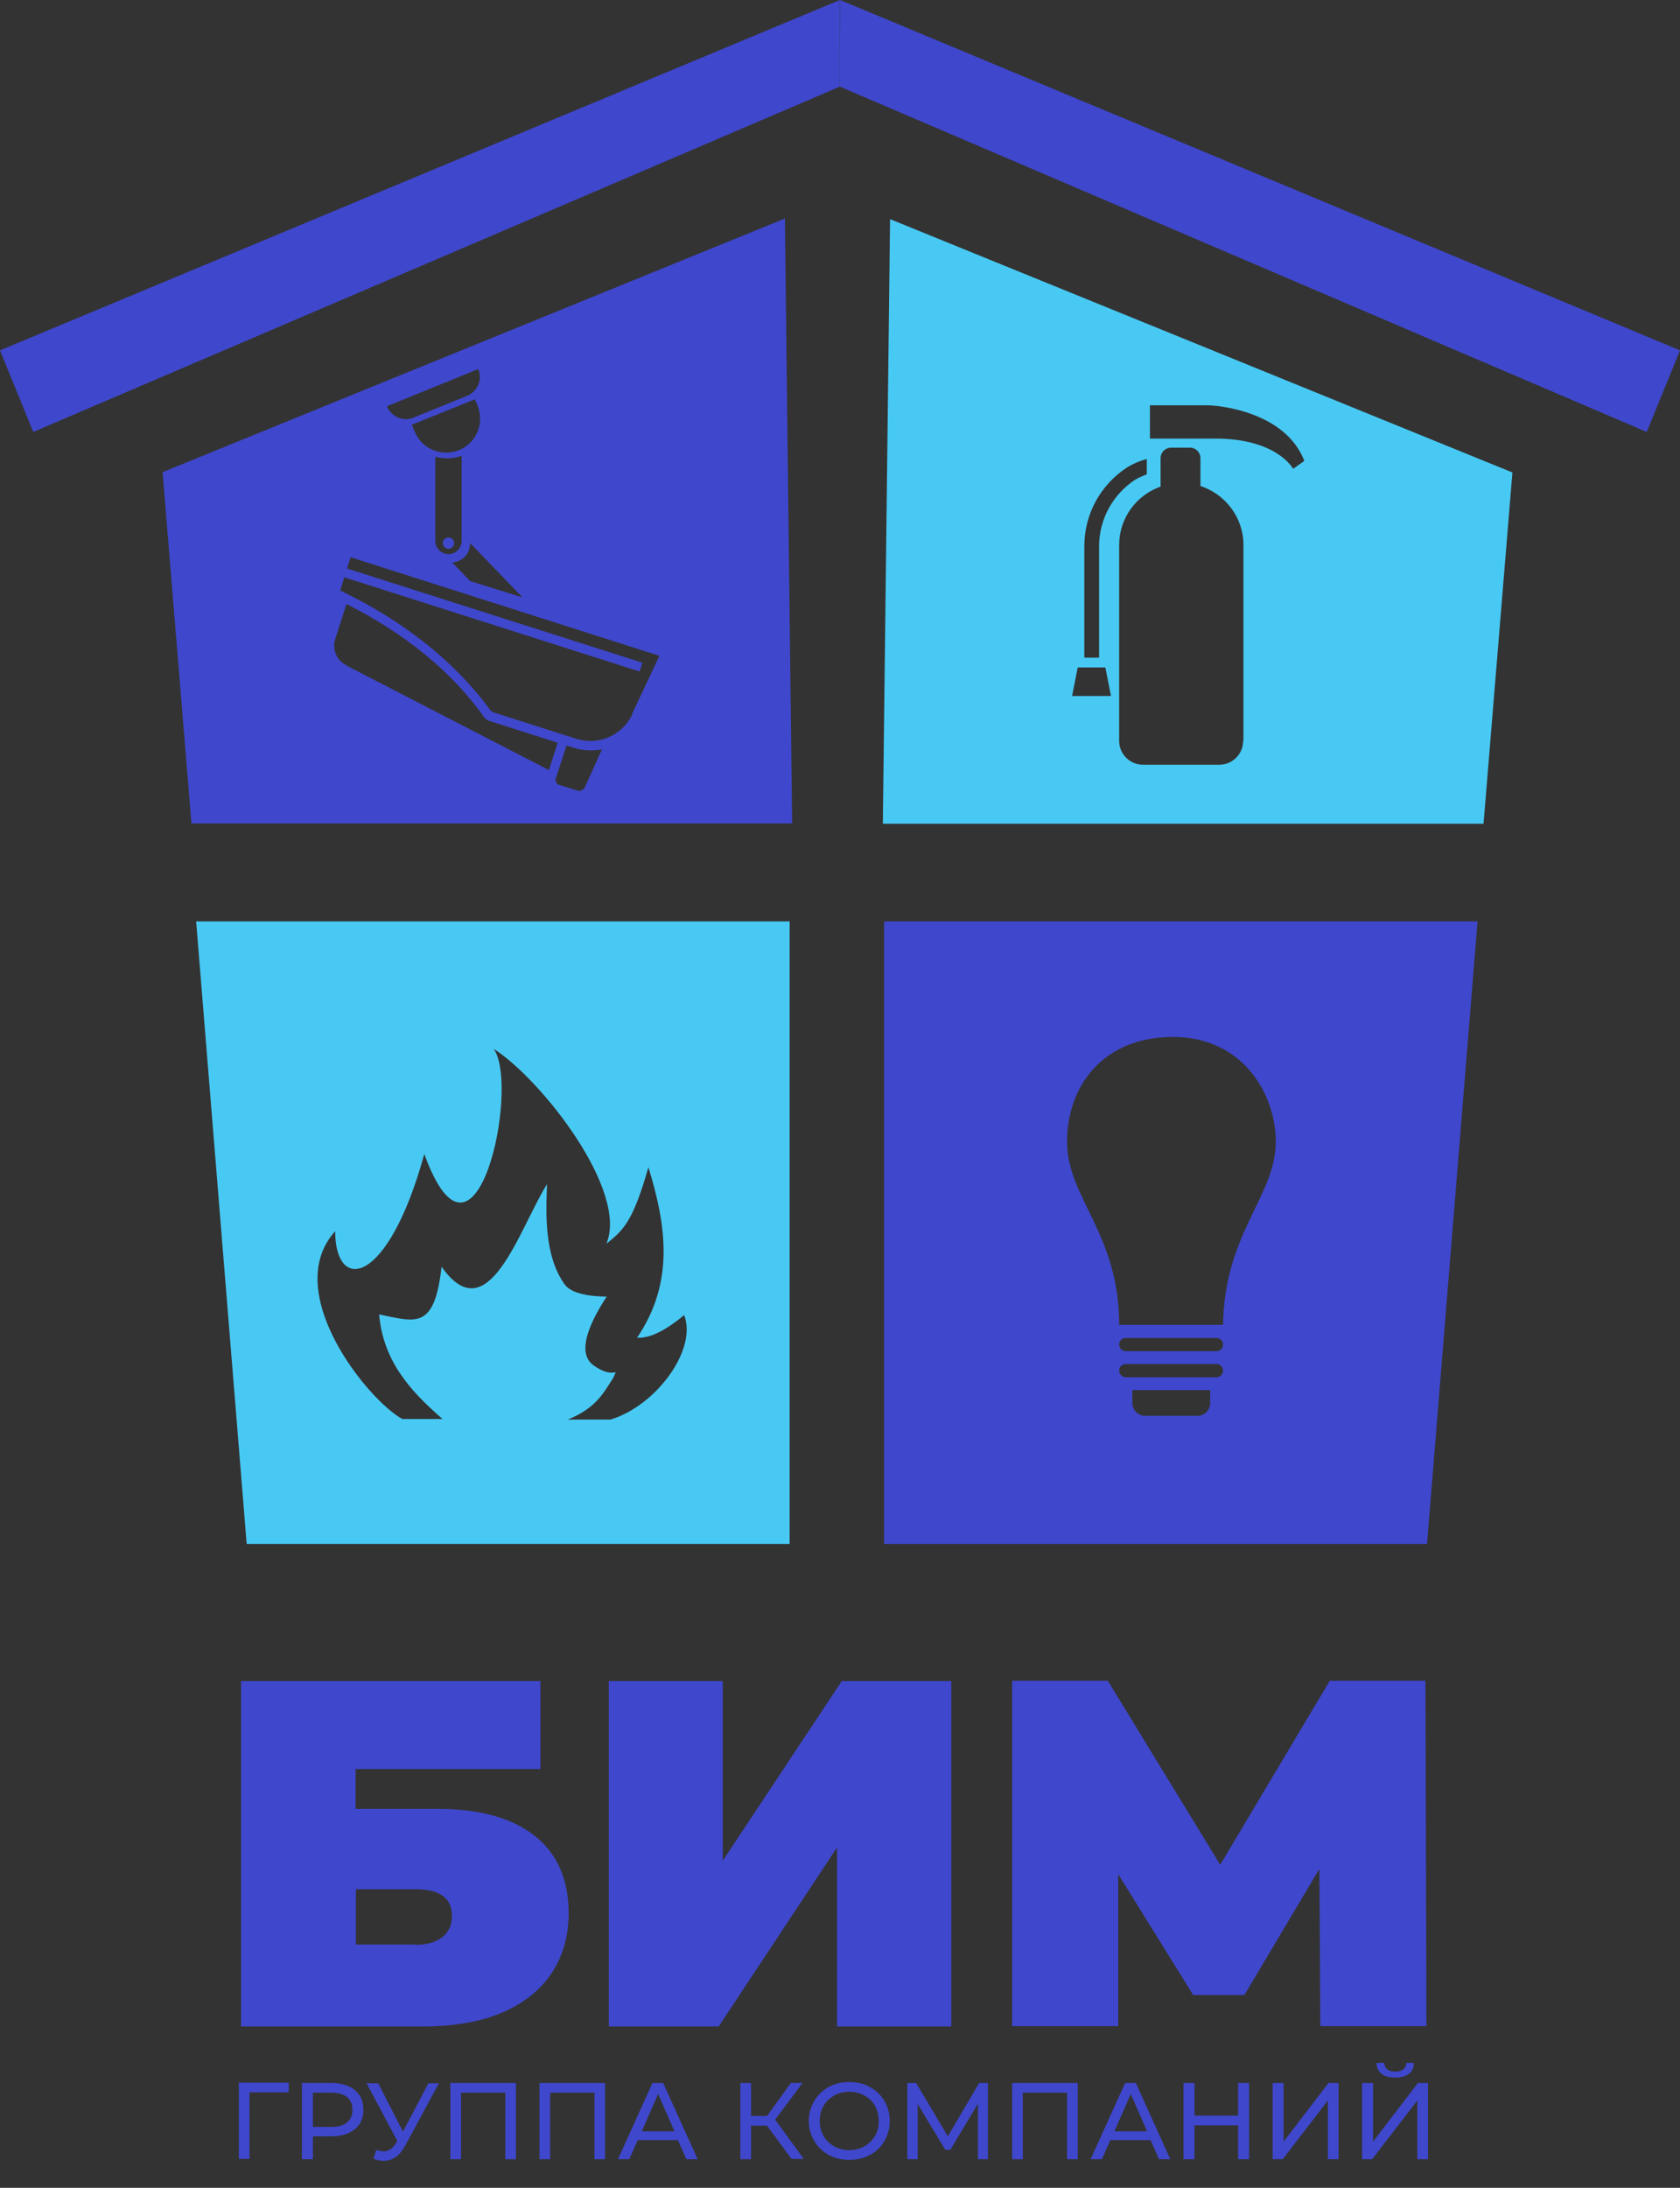 <?xml version="1.0" encoding="UTF-8"?><svg id="a" xmlns="http://www.w3.org/2000/svg" viewBox="0 0 535.3 696.9"><rect x="0" y="0" width="535.3" height="696.9" fill="#333333" stroke="none"/><defs><style>.b{fill:#48c9f3;}.b,.c,.d,.e{stroke-width:0px;}.c{fill:#3f47cc;}.d{fill:none;}.e{fill:#fff;}</style></defs><polygon class="c" points="267.6 0 0 111.6 10.6 137.6 267.6 27.6 267.6 0"/><path class="c" d="M250.1,69.6L51.8,150.4l9.2,111.9h191.4s-2.3-190.6-2.3-192.6ZM149.8,173h0s16.7,17.3,16.7,17.3l-16.7-5.2-5.7-5.9c3.2-.2,5.7-2.9,5.7-6.1ZM142.9,176.5c-2.3,0-4.2-1.9-4.2-4.2v-26.8c1.2.3,2.5.5,3.8.5s3.2-.3,4.6-.8v27.1c0,2.3-1.9,4.2-4.2,4.2ZM146.2,143.4c-5.5,2.2-11.9-.4-14.1-6l-.9-2.1,20.1-8.1.9,2.1c2.2,5.5-.4,11.9-6,14.1ZM152.4,117.6c1.4,3.3-.2,7.1-3.6,8.5l-17,6.9c-3.3,1.4-7.1-.2-8.5-3.6l29-11.8ZM110.2,211.8c-3-1.5-4.4-5-3.4-8.2l3.6-11.2c18.8,9.5,33.6,21.6,43.9,36.1.4.5.9.9,1.5,1.1l21.9,7-2.8,8.7-64.7-33.4ZM186.1,251c-.3.7-1.2,1.1-1.9.9l-6.1-1.9c-.8-.3-1.3-1.2-1-2l3.4-10.5,2.3.7c2.9.9,6,1.1,9,.5l-5.6,12.4ZM201.5,227.5c-3.2,6.8-10.9,10.1-18,7.8l-26-8.3c-.6-.2-1.1-.6-1.5-1.1-8.9-12.1-23.5-26.2-47.6-37.8l1.3-4.2,94.1,30,.9-2.8-94.1-30,1.1-3.6,98.4,31.4-8.7,18.5Z"/><path class="c" d="M281.7,293.5v198.3h173l16.1-198.3h-189.1ZM385.6,446.9c0,2.3-1.8,4.1-4.1,4.1h-16.6c-2.3,0-4.1-1.9-4.1-4.1v-4.1h24.8v4.1ZM387.6,438.7h-28.9c-1.1,0-2.1-.9-2.1-2.1s.9-2.1,2.1-2.1h28.9c1.1,0,2.1.9,2.1,2.1s-.9,2.1-2.1,2.1ZM387.6,430.4h-28.9c-1.1,0-2.1-.9-2.1-2.1s.9-2.1,2.1-2.1h28.9c1.1,0,2.1.9,2.1,2.1s-.9,2.1-2.1,2.1ZM389.7,422c-.5,0-16.3,0-16.3,0h-16.8c0-29.2-16.6-40.4-16.6-58.3s11.6-33.4,33.8-33.4,32.7,18.3,32.7,33.3c0,17.5-16.4,29.1-16.8,58.5Z"/><path class="b" d="M62.5,293.5l16.1,198.3h173v-198.3H62.5ZM194.6,452.2h-13.7c8.8-3.6,11.2-8.1,14.5-13.3,1.8-4.1.5.9-6.3-4-6.8-4.9,1.7-17.9,4.2-21.9-5.3,0-11.3-.9-13.4-3.9-6.4-8.9-6-22-5.6-31.9-8.9,14.2-18.7,47.5-33.6,26.3-2.3,20.4-8.3,17.5-19.9,15.2,1.3,14.2,8.9,23.5,20.2,33.3h-12.8c-10.7-5.7-39-40.4-21.4-59.8,0,19.6,16.7,17.8,28.4-24.6,16.4,45.1,30.6-21.6,22.1-33.5h0c15,9.5,43.1,45.2,35.9,62.1,5.2-4.2,8.4-6.7,13.4-24.4,5.7,18.5,8.4,36.6-3.6,54.3,4.3.3,9.6-2.7,15-7.2,4.2,10.8-8.6,28.6-23.2,33.2Z"/><path class="c" d="M76.9,535.5h95.3v28h-58.9v12.7h26.2c13.4,0,23.7,2.9,30.9,8.6,7.2,5.7,10.8,14,10.8,24.7s-4.1,20-12.3,26.4c-8.2,6.4-19.5,9.6-34.1,9.6h-58v-110ZM132.3,619.5c3.7,0,6.5-.8,8.6-2.4,2-1.6,3.1-3.8,3.1-6.8,0-5.7-3.9-8.5-11.6-8.5h-19v17.6h19Z"/><path class="c" d="M193.9,535.5h36.4v57.2l37.9-57.2h34.9v110h-36.4v-57l-37.7,57h-35v-110Z"/><path class="c" d="M420.7,645.4l-.3-50.1-23.9,40.2h-16.3l-23.9-38.5v48.4h-33.8v-110h30.5l35.8,58.6,34.9-58.6h30.5l.3,110h-33.8Z"/><path class="c" d="M92,666.5h-12.5v21.2s-3.4,0-3.4,0v-24.3h15.9v3Z"/><path class="c" d="M113.1,665.8c1.8,1.5,2.7,3.6,2.7,6.2s-.9,4.7-2.7,6.2c-1.8,1.5-4.3,2.3-7.4,2.3h-6v7.3h-3.5v-24.3h9.5c3.1,0,5.6.8,7.4,2.3ZM110.6,676c1.2-.9,1.7-2.3,1.7-4s-.6-3.1-1.7-4c-1.2-.9-2.8-1.4-5-1.4h-5.9v10.9h5.9c2.2,0,3.9-.5,5-1.4Z"/><path class="c" d="M139.9,663.5l-10.8,20c-.9,1.6-1.9,2.8-3,3.6-1.2.8-2.4,1.2-3.8,1.2s-2.1-.2-3.3-.7l.9-2.8c.9.3,1.6.5,2.3.5,1.5,0,2.8-.8,3.8-2.4l.6-.9-9.8-18.4h3.7l7.9,15.4,8.1-15.4h3.4Z"/><path class="c" d="M164.4,663.5v24.3h-3.4v-21.2h-14.1v21.2h-3.4v-24.3h20.9Z"/><path class="c" d="M192.8,663.5v24.3h-3.4v-21.2h-14.1v21.2h-3.4v-24.3h20.9Z"/><path class="c" d="M216.1,681.7h-12.9l-2.7,6.1h-3.6l11-24.3h3.4l11,24.3h-3.6l-2.7-6.1ZM214.9,678.9l-5.2-11.9-5.2,11.9h10.5Z"/><path class="c" d="M244.4,677.1h-5.1v10.7h-3.4v-24.3h3.4v10.5h5.1l7.6-10.5h3.7l-8.7,11.7,9.1,12.5h-3.9l-7.9-10.7Z"/><path class="c" d="M264,686.4c-2-1.1-3.5-2.6-4.6-4.5-1.1-1.9-1.7-4-1.7-6.3s.6-4.4,1.7-6.3c1.1-1.9,2.7-3.4,4.6-4.5,2-1.1,4.2-1.6,6.6-1.6s4.6.5,6.6,1.6c2,1.1,3.5,2.6,4.6,4.4,1.1,1.9,1.7,4,1.7,6.4s-.6,4.5-1.7,6.4c-1.1,1.9-2.6,3.4-4.6,4.4-2,1.1-4.2,1.6-6.6,1.6s-4.7-.5-6.6-1.6ZM275.4,683.7c1.4-.8,2.5-1.9,3.4-3.3.8-1.4,1.2-3,1.2-4.8s-.4-3.3-1.2-4.8c-.8-1.4-1.9-2.5-3.4-3.3-1.4-.8-3-1.2-4.8-1.2s-3.4.4-4.8,1.2c-1.4.8-2.6,1.9-3.4,3.3-.8,1.4-1.2,3-1.2,4.8s.4,3.3,1.2,4.8c.8,1.4,2,2.5,3.4,3.3,1.4.8,3.1,1.2,4.8,1.2s3.4-.4,4.8-1.2Z"/><path class="c" d="M311.6,687.8v-17.7s-8.8,14.7-8.8,14.7h-1.6l-8.8-14.6v17.6h-3.3v-24.3h2.8l10.1,17,10-17h2.8v24.3s-3.3,0-3.3,0Z"/><path class="c" d="M343.4,663.5v24.3h-3.4v-21.2h-14.1v21.2h-3.4v-24.3h20.9Z"/><path class="c" d="M366.7,681.7h-12.9l-2.7,6.1h-3.6l11-24.3h3.4l11,24.3h-3.6l-2.7-6.1ZM365.5,678.9l-5.2-11.9-5.2,11.9h10.5Z"/><path class="c" d="M398,663.5v24.3h-3.5v-10.8h-13.9v10.8h-3.5v-24.3h3.5v10.4h13.9v-10.4h3.5Z"/><path class="c" d="M405.6,663.5h3.4v18.7l14.3-18.7h3.2v24.3h-3.4v-18.7l-14.4,18.7h-3.2v-24.3Z"/><path class="c" d="M434.1,663.5h3.4v18.7l14.3-18.7h3.2v24.3h-3.4v-18.7l-14.4,18.7h-3.2v-24.3ZM440.2,660.6c-1-.8-1.6-2-1.6-3.5h2.5c0,.9.3,1.6,1,2.1.6.5,1.5.7,2.5.7s1.9-.2,2.5-.7c.6-.5,1-1.2,1-2.1h2.4c0,1.5-.5,2.7-1.6,3.5-1,.8-2.5,1.2-4.3,1.2s-3.4-.4-4.4-1.2Z"/><polygon class="c" points="267.7 0 267.6 27.6 524.7 137.6 535.3 111.6 267.7 0"/><path class="d" d="M147.1,172.3v-27.1c-1.4.5-3,.8-4.6.8s-2.6-.2-3.8-.5v26.8c0,2.3,1.9,4.2,4.2,4.2s4.2-1.9,4.2-4.2Z"/><path class="d" d="M147.1,172.3v-27.1c-1.4.5-3,.8-4.6.8s-2.6-.2-3.8-.5v26.8c0,2.3,1.9,4.2,4.2,4.2s4.2-1.9,4.2-4.2Z"/><path class="d" d="M361.6,152.8h0s0,0,0,0c0,0,1.5-.9,3.7-1.7v-4.9c-3.7,1-6.1,2.5-6.3,2.7h0s0,0,0,0h0c-8.3,5.5-13.6,14.8-13.6,25.1v35.5h4.7v-35.5c0-8.7,4.4-16.6,11.5-21.2Z"/><path class="d" d="M361.6,152.8h0s0,0,0,0c0,0,1.5-.9,3.7-1.7v-4.9c-3.7,1-6.1,2.5-6.3,2.7h0s0,0,0,0h0c-8.3,5.5-13.6,14.8-13.6,25.1v35.5h4.7v-35.5c0-8.7,4.4-16.6,11.5-21.2Z"/><path class="b" d="M283.6,69.8c0,2-2.3,192.6-2.3,192.6h191.4l9.2-111.9-198.3-80.7ZM345.5,174c0-10.3,5.2-19.6,13.6-25.1h0s0,0,0,0h0c.2-.1,2.6-1.7,6.3-2.7v4.9c-2.2.8-3.7,1.7-3.7,1.7h0s0,0,0,0c-7,4.6-11.5,12.5-11.5,21.2v35.5h-4.7v-35.5ZM341.6,221.7l1.8-9.1h8.8l1.8,9.1h-12.4ZM396.1,236c0,4.2-3.4,7.6-7.6,7.6h-24.3c-4.2,0-7.6-3.4-7.6-7.6v-62.4c0-8.6,5.5-15.9,13.2-18.6v-9.1c0-1.8,1.5-3.3,3.3-3.3h6.1c1.8,0,3.3,1.5,3.3,3.3v8.9c7.9,2.6,13.7,10,13.7,18.8v62.4ZM412,149.3s-5.1-9.6-24.8-9.6h-20.8v-10.6h18.3c3.6,0,24.8,2,30.9,17.7l-3.5,2.5Z"/><polygon class="e" points="361.7 152.7 361.6 152.7 361.6 152.7 361.7 152.7"/><circle class="c" cx="142.9" cy="173" r="1.8"/></svg>